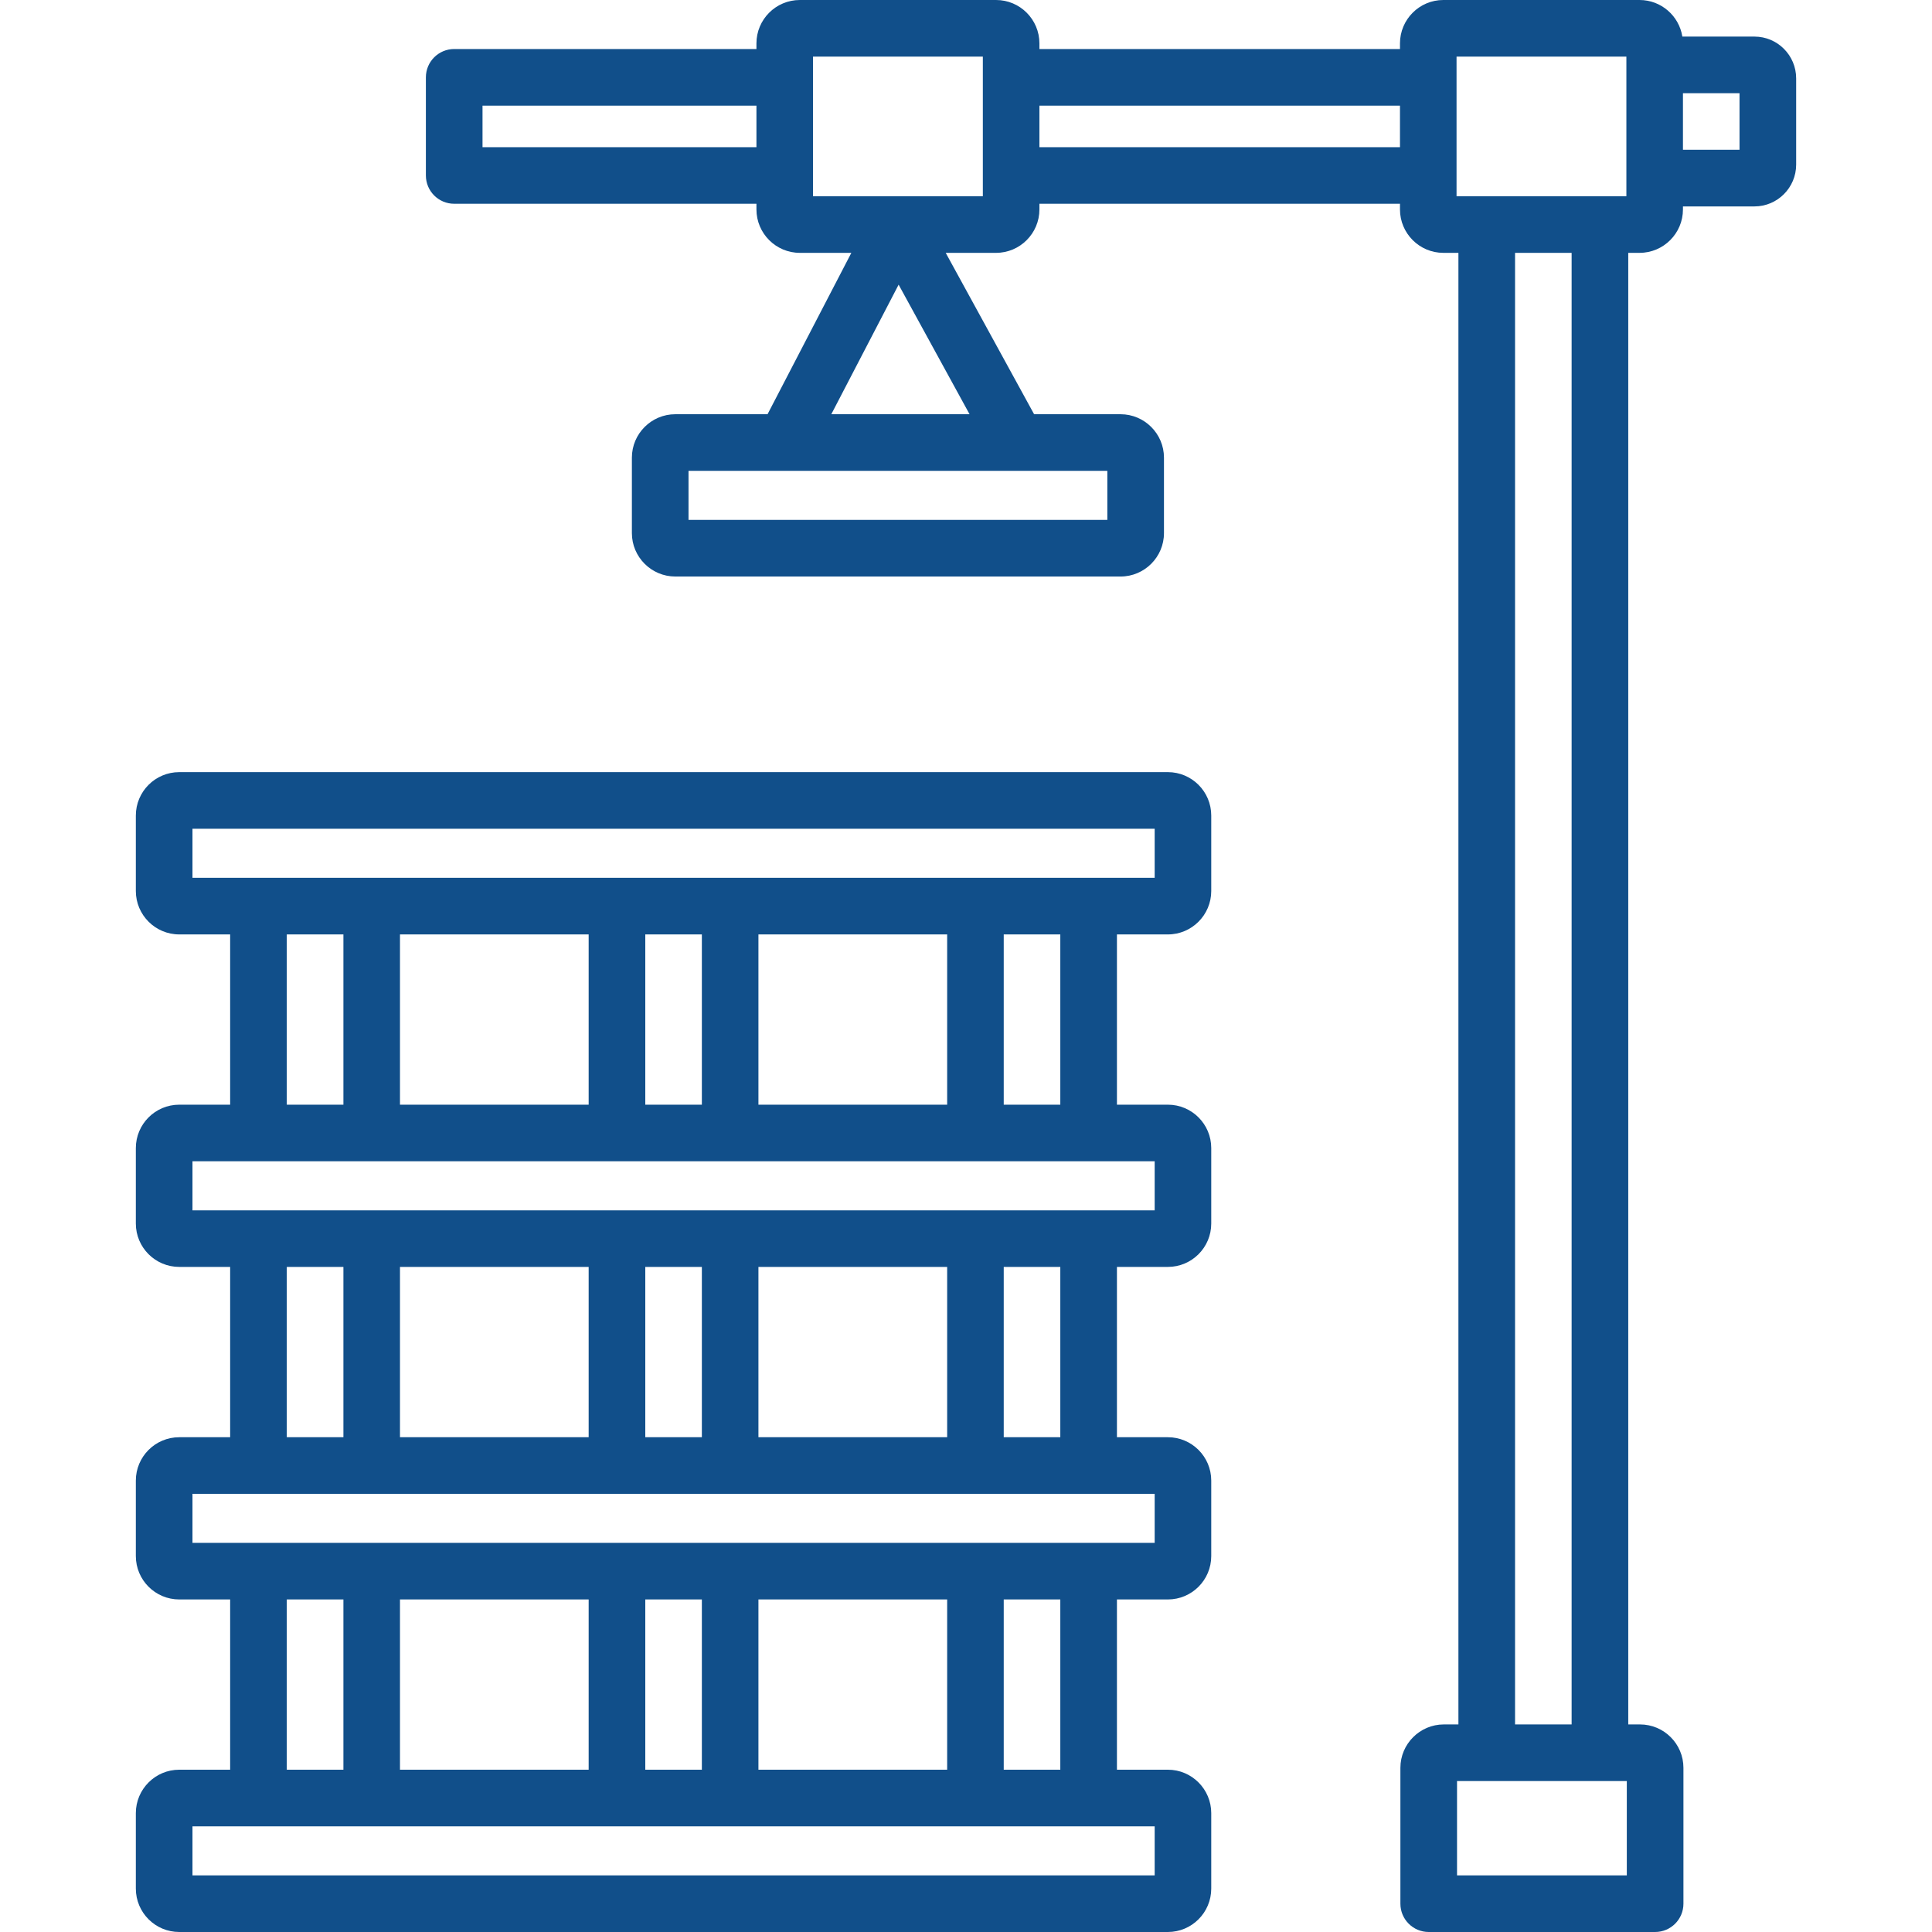 <svg width="32" height="32" viewBox="0 0 32 32" fill="none" xmlns="http://www.w3.org/2000/svg">
<path d="M19.344 12.789H8.777C8.518 12.789 8.308 12.999 8.308 13.258C8.308 13.517 8.518 13.727 8.777 13.727H19.125V14.539H18.037C18.035 14.539 18.033 14.539 18.031 14.539H16.156C16.154 14.539 16.152 14.539 16.15 14.539H12.1C12.098 14.539 12.096 14.539 12.094 14.539H10.219C10.217 14.539 10.215 14.539 10.213 14.539H6.162C6.16 14.539 6.158 14.539 6.156 14.539H4.281C4.279 14.539 4.277 14.539 4.275 14.539H3.188V13.727H9.527C9.786 13.727 9.995 13.517 9.995 13.258C9.995 12.999 9.786 12.789 9.527 12.789H2.969C2.572 12.789 2.25 13.111 2.25 13.508V14.758C2.25 15.154 2.572 15.477 2.969 15.477H3.812V18.297H2.969C2.572 18.297 2.25 18.619 2.25 19.016V20.266C2.25 20.662 2.572 20.984 2.969 20.984H3.812V23.805H2.969C2.572 23.805 2.25 24.127 2.25 24.523V25.773C2.25 26.17 2.572 26.492 2.969 26.492H3.812V29.312H2.969C2.572 29.312 2.25 29.635 2.25 30.031V31.281C2.25 31.678 2.572 32 2.969 32H19.344C19.74 32 20.062 31.678 20.062 31.281V30.031C20.062 29.635 19.74 29.312 19.344 29.312H18.5V26.492H19.344C19.74 26.492 20.062 26.17 20.062 25.773V24.523C20.062 24.127 19.74 23.805 19.344 23.805H18.5V20.984H19.344C19.74 20.984 20.062 20.662 20.062 20.266V19.016C20.062 18.619 19.74 18.297 19.344 18.297H18.5V15.477H19.344C19.74 15.477 20.062 15.154 20.062 14.758V13.508C20.062 13.111 19.74 12.789 19.344 12.789ZM12.562 18.297V15.477H15.688V18.297H12.562ZM10.688 18.297V15.477H11.625V18.297H10.688ZM6.625 18.297V15.477H9.75V18.297H6.625ZM4.75 15.477H5.688V18.297H4.75V15.477ZM4.75 20.984H5.688V23.805H4.75V20.984ZM9.75 20.984V23.805H6.625V20.984H9.75ZM11.625 20.984V23.805H10.688V20.984H11.625ZM15.688 20.984V23.805H12.562V20.984H15.688ZM4.75 26.492H5.688V29.312H4.75V26.492ZM12.562 29.312V26.492H15.688V29.312H12.562ZM11.625 29.312H10.688V26.492H11.625V29.312ZM9.75 29.312H6.625V26.492H9.75V29.312ZM19.125 31.062H3.188V30.25H19.125V31.062ZM17.562 29.312H16.625V26.492H17.562V29.312ZM19.125 25.555H3.188V24.742H4.275C4.277 24.742 4.279 24.742 4.281 24.742C4.283 24.742 4.285 24.742 4.287 24.742H6.15C6.152 24.742 6.154 24.742 6.156 24.742C6.158 24.742 6.16 24.742 6.162 24.742H10.213C10.215 24.742 10.217 24.742 10.219 24.742C10.221 24.742 10.223 24.742 10.225 24.742H12.088C12.09 24.742 12.092 24.742 12.094 24.742C12.096 24.742 12.098 24.742 12.1 24.742H16.15C16.152 24.742 16.154 24.742 16.157 24.742C16.159 24.742 16.16 24.742 16.163 24.742H18.026C18.028 24.742 18.029 24.742 18.032 24.742C18.034 24.742 18.036 24.742 18.038 24.742H19.125V25.555ZM17.562 23.805H16.625V20.984H17.562V23.805ZM19.125 20.047H3.188V19.234H19.125V20.047ZM17.562 18.297H16.625V15.477H17.562V18.297Z" fill="#114F8A"/>
<path d="M29.059 0.606H27.865C27.811 0.263 27.514 0 27.156 0H23.906C23.51 0 23.188 0.322 23.188 0.719V0.812H20.5C20.241 0.812 20 1.022 20 1.281C20 1.54 20.241 1.75 20.5 1.75H23.188V2.438H17.216V1.75H20.5C20.759 1.75 22.5 1.54 22.5 1.281C22.5 1.022 21.259 0.812 21 0.812H17.216V0.719C17.216 0.322 16.894 0 16.498 0H13.248C12.851 0 12.529 0.322 12.529 0.719V0.812H7.523C7.264 0.812 7.054 1.022 7.054 1.281V2.906C7.054 3.165 7.264 3.375 7.523 3.375H12.529V3.469C12.529 3.865 12.851 4.188 13.248 4.188H14.101L12.713 6.861H11.185C10.789 6.861 10.466 7.184 10.466 7.58V8.83C10.466 9.226 10.789 9.549 11.185 9.549H18.56C18.956 9.549 19.279 9.226 19.279 8.83V7.58C19.279 7.184 18.956 6.861 18.56 6.861H17.128L15.664 4.188H16.498C16.894 4.188 17.216 3.865 17.216 3.469V3.375H23.188V3.469C23.188 3.865 23.51 4.188 23.906 4.188H24.156V28.562H23.914C23.518 28.562 23.195 28.885 23.195 29.281V31.531C23.195 31.79 23.405 32 23.664 32H27.414C27.673 32 27.883 31.79 27.883 31.531V29.281C27.883 28.885 27.561 28.562 27.164 28.562H26.969V26.99C26.969 26.731 26.759 26.521 26.5 26.521C26.241 26.521 26.031 26.731 26.031 26.99V28.562H25.094V4.188H26.031V27.781C26.031 28.04 26.241 28.249 26.5 28.249C26.759 28.249 26.969 28.04 26.969 27.781V4.188H27.156C27.553 4.188 27.875 3.865 27.875 3.469V3.419H29.059C29.44 3.419 29.75 3.108 29.75 2.727V1.298C29.75 0.916 29.44 0.606 29.059 0.606ZM18.341 8.611H11.404V7.799H18.341V8.611ZM13.769 6.861L14.884 4.715L16.059 6.861H13.769ZM7.992 2.438V1.75H12.529V2.438H7.992ZM16.279 3.25H13.466V0.938H16.279V3.25ZM26.945 31.062H24.133V29.5H26.945V31.062ZM24.125 0.938H26.938V3.25H24.125V0.938ZM28.812 2.481H27.875V1.544H28.812V2.481Z" fill="#114F8A"/>
</svg>
